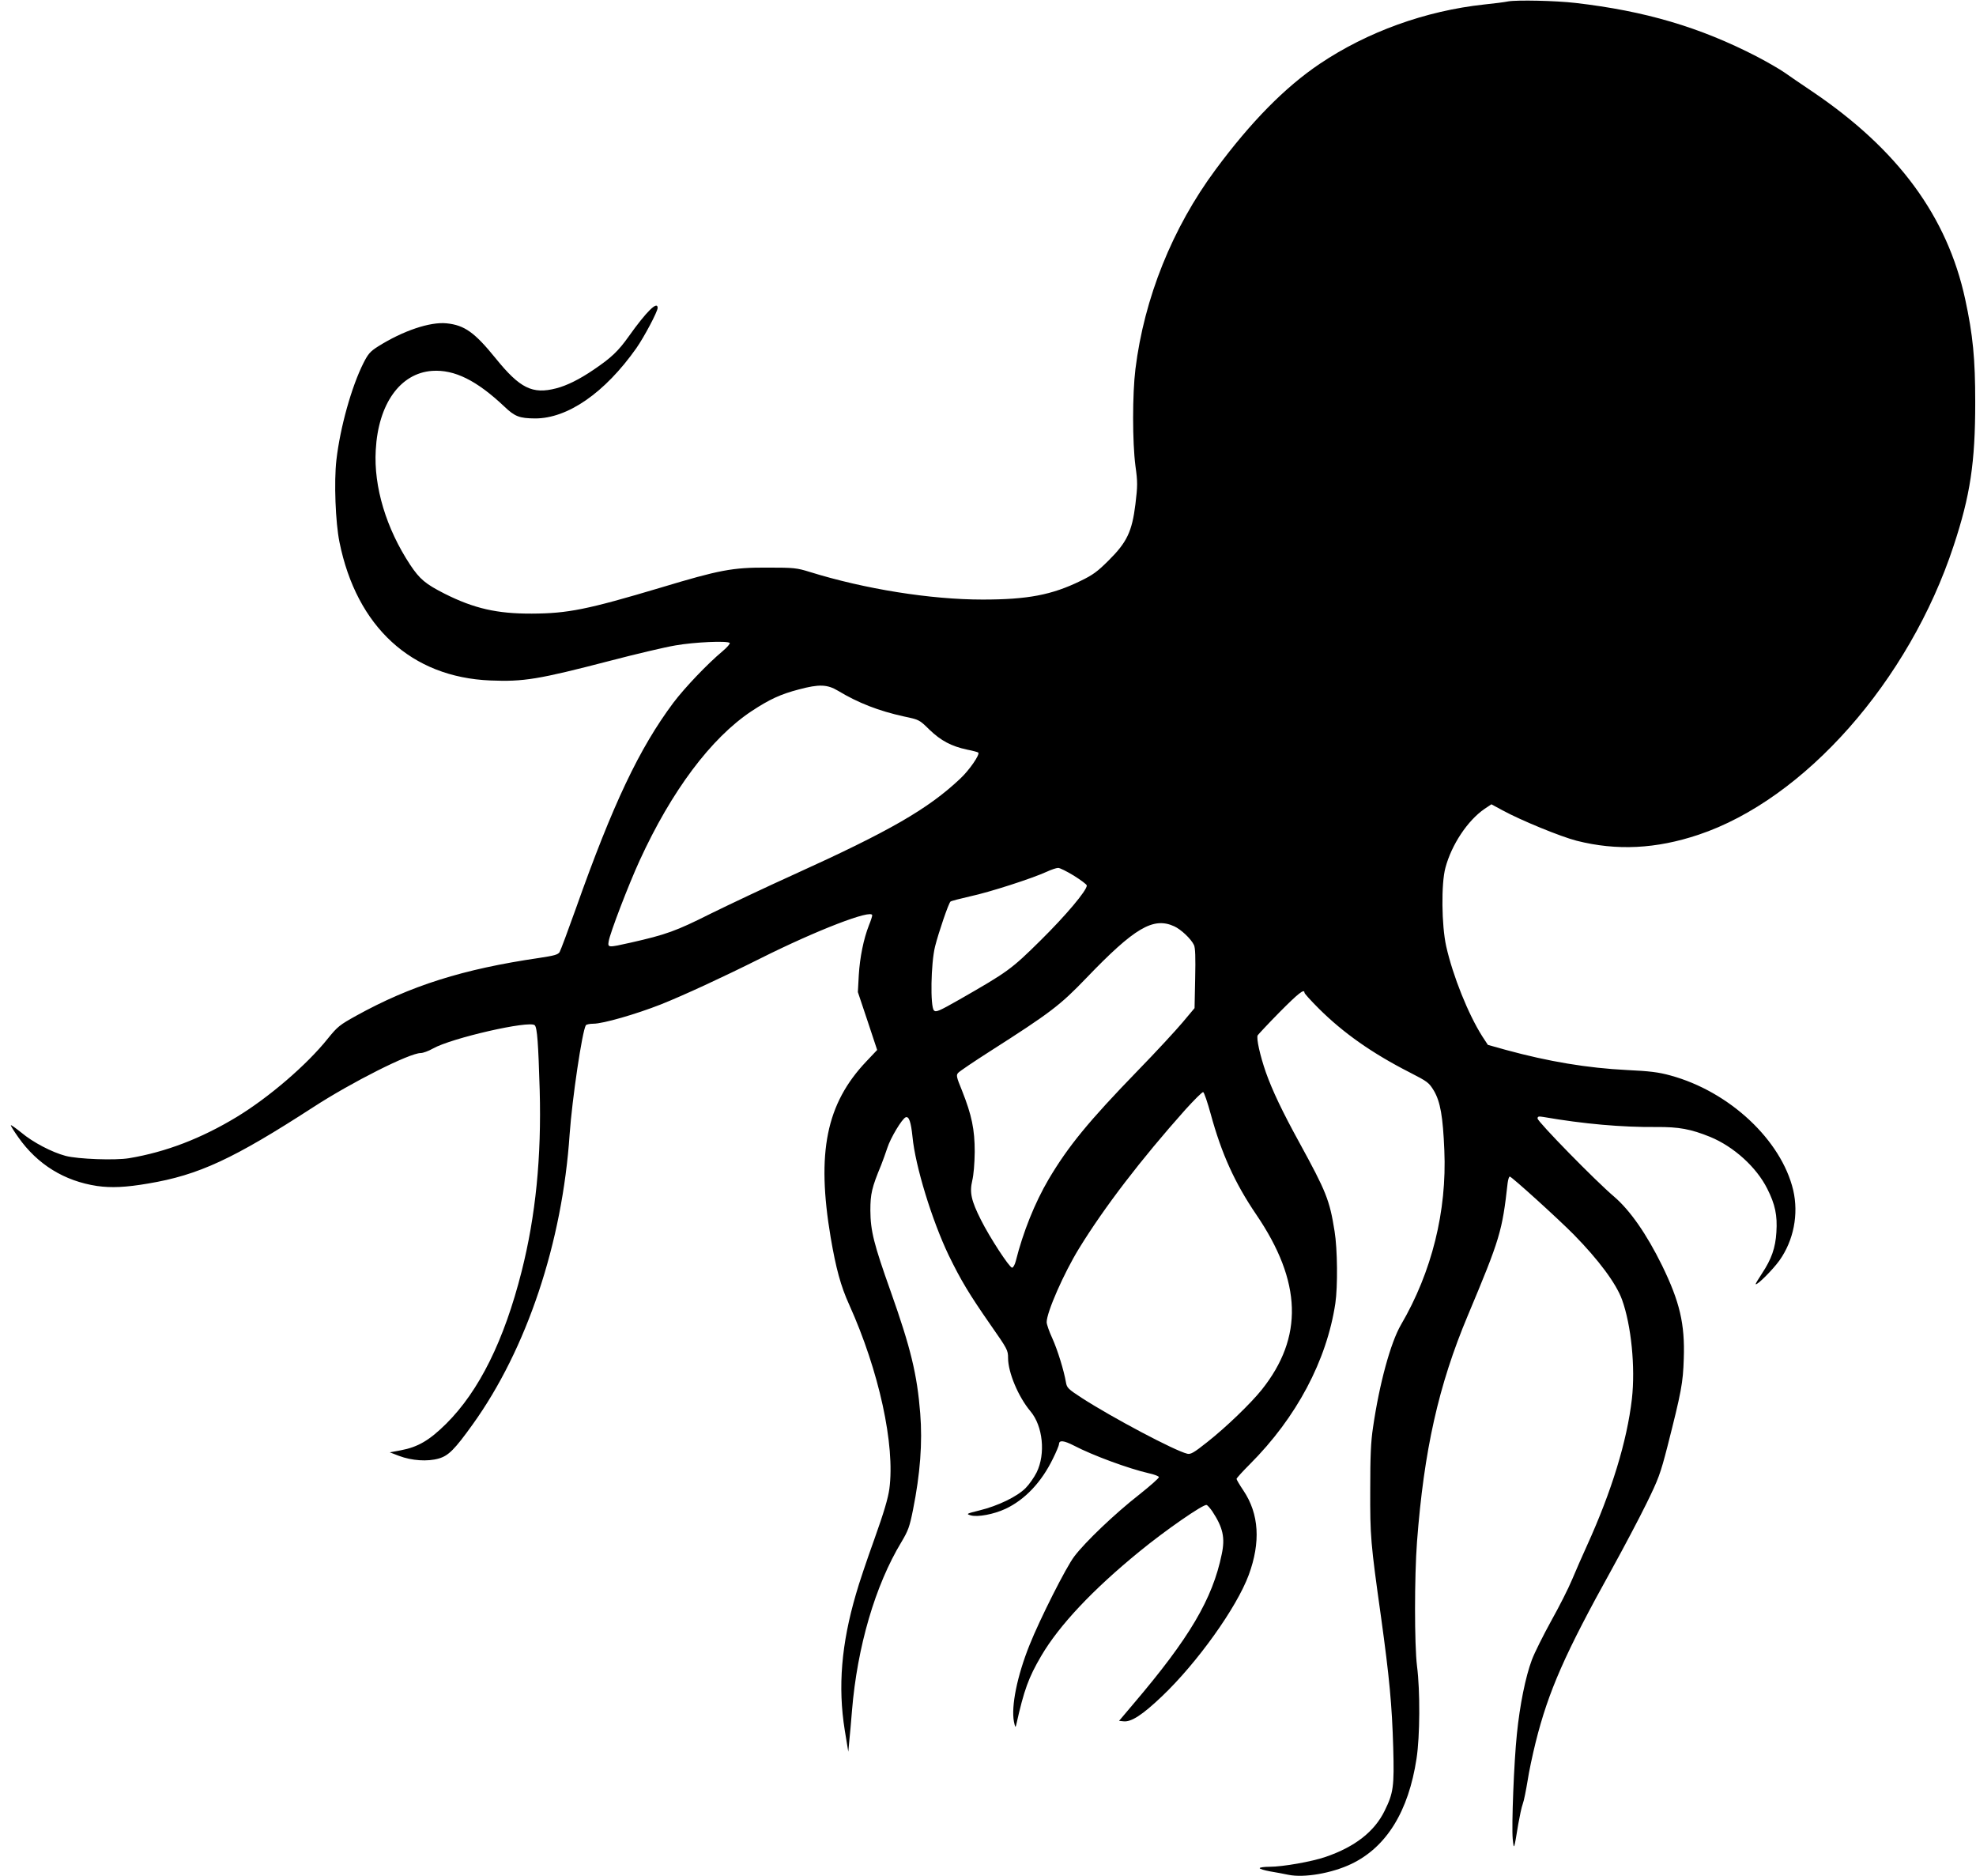 <?xml version="1.0" standalone="no"?>
<!DOCTYPE svg PUBLIC "-//W3C//DTD SVG 20010904//EN"
 "http://www.w3.org/TR/2001/REC-SVG-20010904/DTD/svg10.dtd">
<svg version="1.0" xmlns="http://www.w3.org/2000/svg"
 width="1280pt" height="1215pt" viewBox="0 0 1280 1215"
 preserveAspectRatio="xMidYMid meet">
<g transform="translate(0,1215) scale(0.1,-0.1)"
fill="#000000" stroke="none">
<path d="M9770 12141 c-25 -5 -94 -14 -155 -20 -381 -41 -758 -177 -1067 -385
-224 -151 -445 -375 -675 -686 -279 -377 -461 -830 -518 -1290 -20 -163 -20
-473 0 -627 15 -107 14 -130 0 -248 -22 -178 -55 -247 -174 -365 -71 -71 -102
-94 -181 -132 -186 -91 -343 -121 -635 -121 -337 0 -763 68 -1120 179 -84 26
-101 28 -275 28 -226 1 -309 -15 -691 -130 -476 -142 -601 -167 -834 -168
-225 -1 -374 33 -565 129 -124 63 -161 94 -223 187 -155 235 -237 505 -223
743 16 299 158 498 365 513 145 10 289 -62 468 -231 68 -65 98 -76 198 -77
212 -1 453 166 657 455 51 73 138 237 138 261 0 48 -73 -24 -186 -183 -69 -97
-113 -139 -228 -217 -91 -62 -173 -103 -243 -121 -154 -40 -235 0 -392 194
-137 169 -202 215 -318 227 -107 11 -283 -48 -446 -151 -49 -31 -63 -48 -92
-105 -78 -154 -152 -420 -176 -630 -16 -140 -6 -404 20 -531 111 -549 466
-875 977 -896 216 -9 312 7 774 127 168 44 359 89 425 100 125 22 337 31 352
16 4 -4 -17 -29 -47 -54 -97 -81 -243 -234 -318 -333 -221 -296 -392 -656
-632 -1334 -51 -143 -98 -269 -105 -281 -11 -17 -34 -23 -132 -38 -494 -72
-834 -180 -1185 -374 -108 -60 -121 -70 -185 -149 -136 -170 -381 -380 -588
-506 -231 -140 -460 -228 -699 -268 -90 -15 -332 -6 -411 15 -90 24 -212 88
-287 151 -38 30 -68 52 -68 47 0 -5 22 -40 49 -78 124 -176 298 -283 510 -315
92 -13 185 -9 331 16 328 55 551 159 1070 495 248 161 623 350 695 350 15 0
51 13 79 29 119 68 627 184 660 151 16 -16 23 -118 32 -420 12 -434 -26 -814
-117 -1174 -113 -447 -275 -774 -488 -986 -110 -109 -184 -152 -296 -173 l-70
-13 60 -23 c82 -31 185 -38 257 -17 63 18 103 58 220 221 350 487 581 1178
628 1880 16 226 81 666 105 705 3 5 25 10 49 10 62 0 274 61 437 125 150 60
397 174 645 298 363 182 724 321 724 279 0 -6 -9 -35 -21 -64 -35 -89 -59
-208 -66 -323 l-6 -110 63 -188 62 -187 -70 -74 c-260 -274 -324 -590 -231
-1141 34 -199 65 -314 120 -435 193 -428 298 -909 260 -1193 -9 -63 -35 -151
-97 -325 -47 -130 -101 -290 -119 -355 -95 -324 -118 -601 -73 -882 l23 -140
6 65 c4 36 12 127 18 202 34 412 150 810 320 1091 44 74 53 98 75 208 47 234
62 435 47 625 -20 253 -62 425 -191 789 -110 309 -131 393 -132 525 0 108 9
148 70 295 11 28 29 78 40 111 20 63 95 189 119 198 21 8 34 -30 44 -127 18
-189 126 -540 234 -766 80 -164 132 -251 274 -455 107 -153 111 -161 111 -211
0 -93 66 -251 145 -345 81 -96 99 -276 40 -396 -16 -32 -48 -78 -72 -102 -55
-55 -179 -115 -298 -144 -85 -21 -88 -23 -57 -32 45 -13 150 7 225 42 126 59
234 173 308 326 22 44 39 86 39 93 0 28 32 24 98 -10 121 -63 351 -148 486
-179 33 -7 61 -18 63 -24 2 -6 -56 -57 -129 -115 -155 -121 -348 -305 -419
-399 -53 -69 -223 -406 -290 -574 -80 -199 -120 -397 -101 -496 8 -38 10 -41
15 -20 51 227 79 304 162 446 117 199 334 429 634 674 168 138 418 311 437
303 7 -2 23 -21 37 -41 69 -105 84 -171 61 -278 -59 -289 -210 -544 -572 -969
l-93 -110 30 -3 c49 -5 121 41 248 162 228 217 483 573 562 786 78 212 67 395
-34 546 -25 37 -45 71 -45 76 0 5 39 48 86 95 302 302 498 671 554 1042 16
109 14 351 -5 467 -32 202 -54 256 -228 574 -111 202 -175 337 -217 455 -38
109 -63 222 -53 240 5 7 68 75 141 149 121 122 162 155 162 127 0 -6 42 -52
94 -104 158 -157 344 -288 585 -411 121 -62 127 -67 160 -121 41 -71 58 -165
67 -385 17 -394 -81 -788 -281 -1130 -67 -115 -140 -382 -181 -665 -14 -92
-18 -185 -18 -400 -1 -306 2 -344 70 -828 54 -391 71 -569 79 -847 7 -250 1
-292 -55 -406 -66 -136 -193 -235 -383 -300 -90 -31 -278 -64 -363 -64 -35 0
-64 -4 -64 -9 0 -5 30 -14 68 -21 37 -6 90 -16 118 -22 102 -21 282 10 409 71
226 109 369 339 421 682 22 143 24 436 3 599 -17 138 -17 579 0 805 45 591
139 1013 329 1465 209 498 223 545 258 858 3 23 9 42 14 42 12 0 311 -271 414
-375 161 -164 275 -317 313 -422 60 -166 87 -438 64 -643 -32 -275 -131 -598
-291 -950 -29 -63 -72 -162 -96 -219 -24 -58 -85 -178 -136 -269 -50 -91 -107
-204 -125 -252 -41 -109 -78 -292 -97 -480 -19 -182 -35 -593 -27 -680 8 -74
8 -74 36 97 9 50 21 109 29 130 8 21 21 88 31 148 9 61 33 172 52 249 83 333
190 576 496 1127 75 136 175 325 222 421 78 159 90 191 136 369 91 358 101
412 106 569 8 226 -26 369 -141 605 -100 203 -206 355 -309 444 -122 103 -497
487 -497 507 0 14 7 15 38 10 259 -45 508 -67 732 -65 145 1 222 -13 348 -64
153 -63 300 -196 370 -336 51 -101 66 -172 59 -281 -6 -102 -32 -175 -93 -267
-24 -36 -43 -68 -41 -70 9 -8 111 94 154 154 92 130 125 299 89 455 -77 324
-413 639 -796 743 -76 21 -133 28 -280 35 -259 13 -509 55 -784 130 l-118 33
-36 55 c-91 143 -191 392 -234 584 -30 135 -33 405 -5 508 40 150 144 306 253
381 l45 30 72 -39 c119 -65 378 -171 480 -197 260 -66 515 -53 790 39 687 230
1364 996 1652 1871 108 326 140 540 140 930 0 282 -15 436 -65 667 -116 536
-435 970 -990 1345 -69 46 -150 102 -180 123 -30 21 -111 68 -180 104 -368
190 -724 295 -1175 347 -130 15 -377 20 -435 10z m-4341 -4465 c131 -79 263
-130 426 -166 99 -21 100 -21 166 -86 75 -72 142 -107 244 -129 37 -7 69 -16
72 -19 12 -12 -57 -113 -117 -169 -209 -197 -458 -340 -1078 -621 -177 -80
-420 -195 -540 -254 -223 -112 -287 -135 -517 -187 -147 -33 -149 -33 -142 9
8 52 128 365 200 522 207 452 463 794 725 968 117 77 188 110 307 141 131 35
184 33 254 -9z m1527 -1197 c46 -29 84 -57 84 -64 0 -33 -137 -195 -299 -355
-191 -189 -213 -204 -527 -384 -132 -75 -151 -83 -164 -70 -25 25 -20 305 7
414 23 91 87 279 100 291 4 4 62 19 128 34 126 27 401 116 495 159 30 14 63
25 74 25 10 1 56 -22 102 -50z m650 -328 c44 -20 109 -81 128 -121 9 -18 11
-79 8 -217 l-4 -192 -78 -93 c-43 -51 -173 -192 -290 -312 -319 -329 -450
-489 -577 -703 -90 -153 -166 -343 -213 -530 -6 -24 -17 -43 -24 -43 -17 0
-145 196 -202 310 -63 125 -74 177 -56 254 9 37 15 110 16 186 0 145 -19 237
-82 396 -37 90 -39 101 -25 116 9 10 102 73 207 140 390 249 453 297 622 473
313 326 434 398 570 336z m237 -1217 c70 -256 155 -444 294 -649 297 -436 308
-796 35 -1137 -71 -88 -228 -240 -351 -337 -88 -70 -108 -81 -130 -76 -81 19
-486 234 -683 361 -89 58 -97 66 -103 101 -13 76 -54 210 -89 287 -20 43 -36
90 -36 103 0 64 111 317 210 478 164 267 401 576 688 898 58 64 110 116 116
114 6 -2 28 -66 49 -143z"/>
</g>
</svg>
